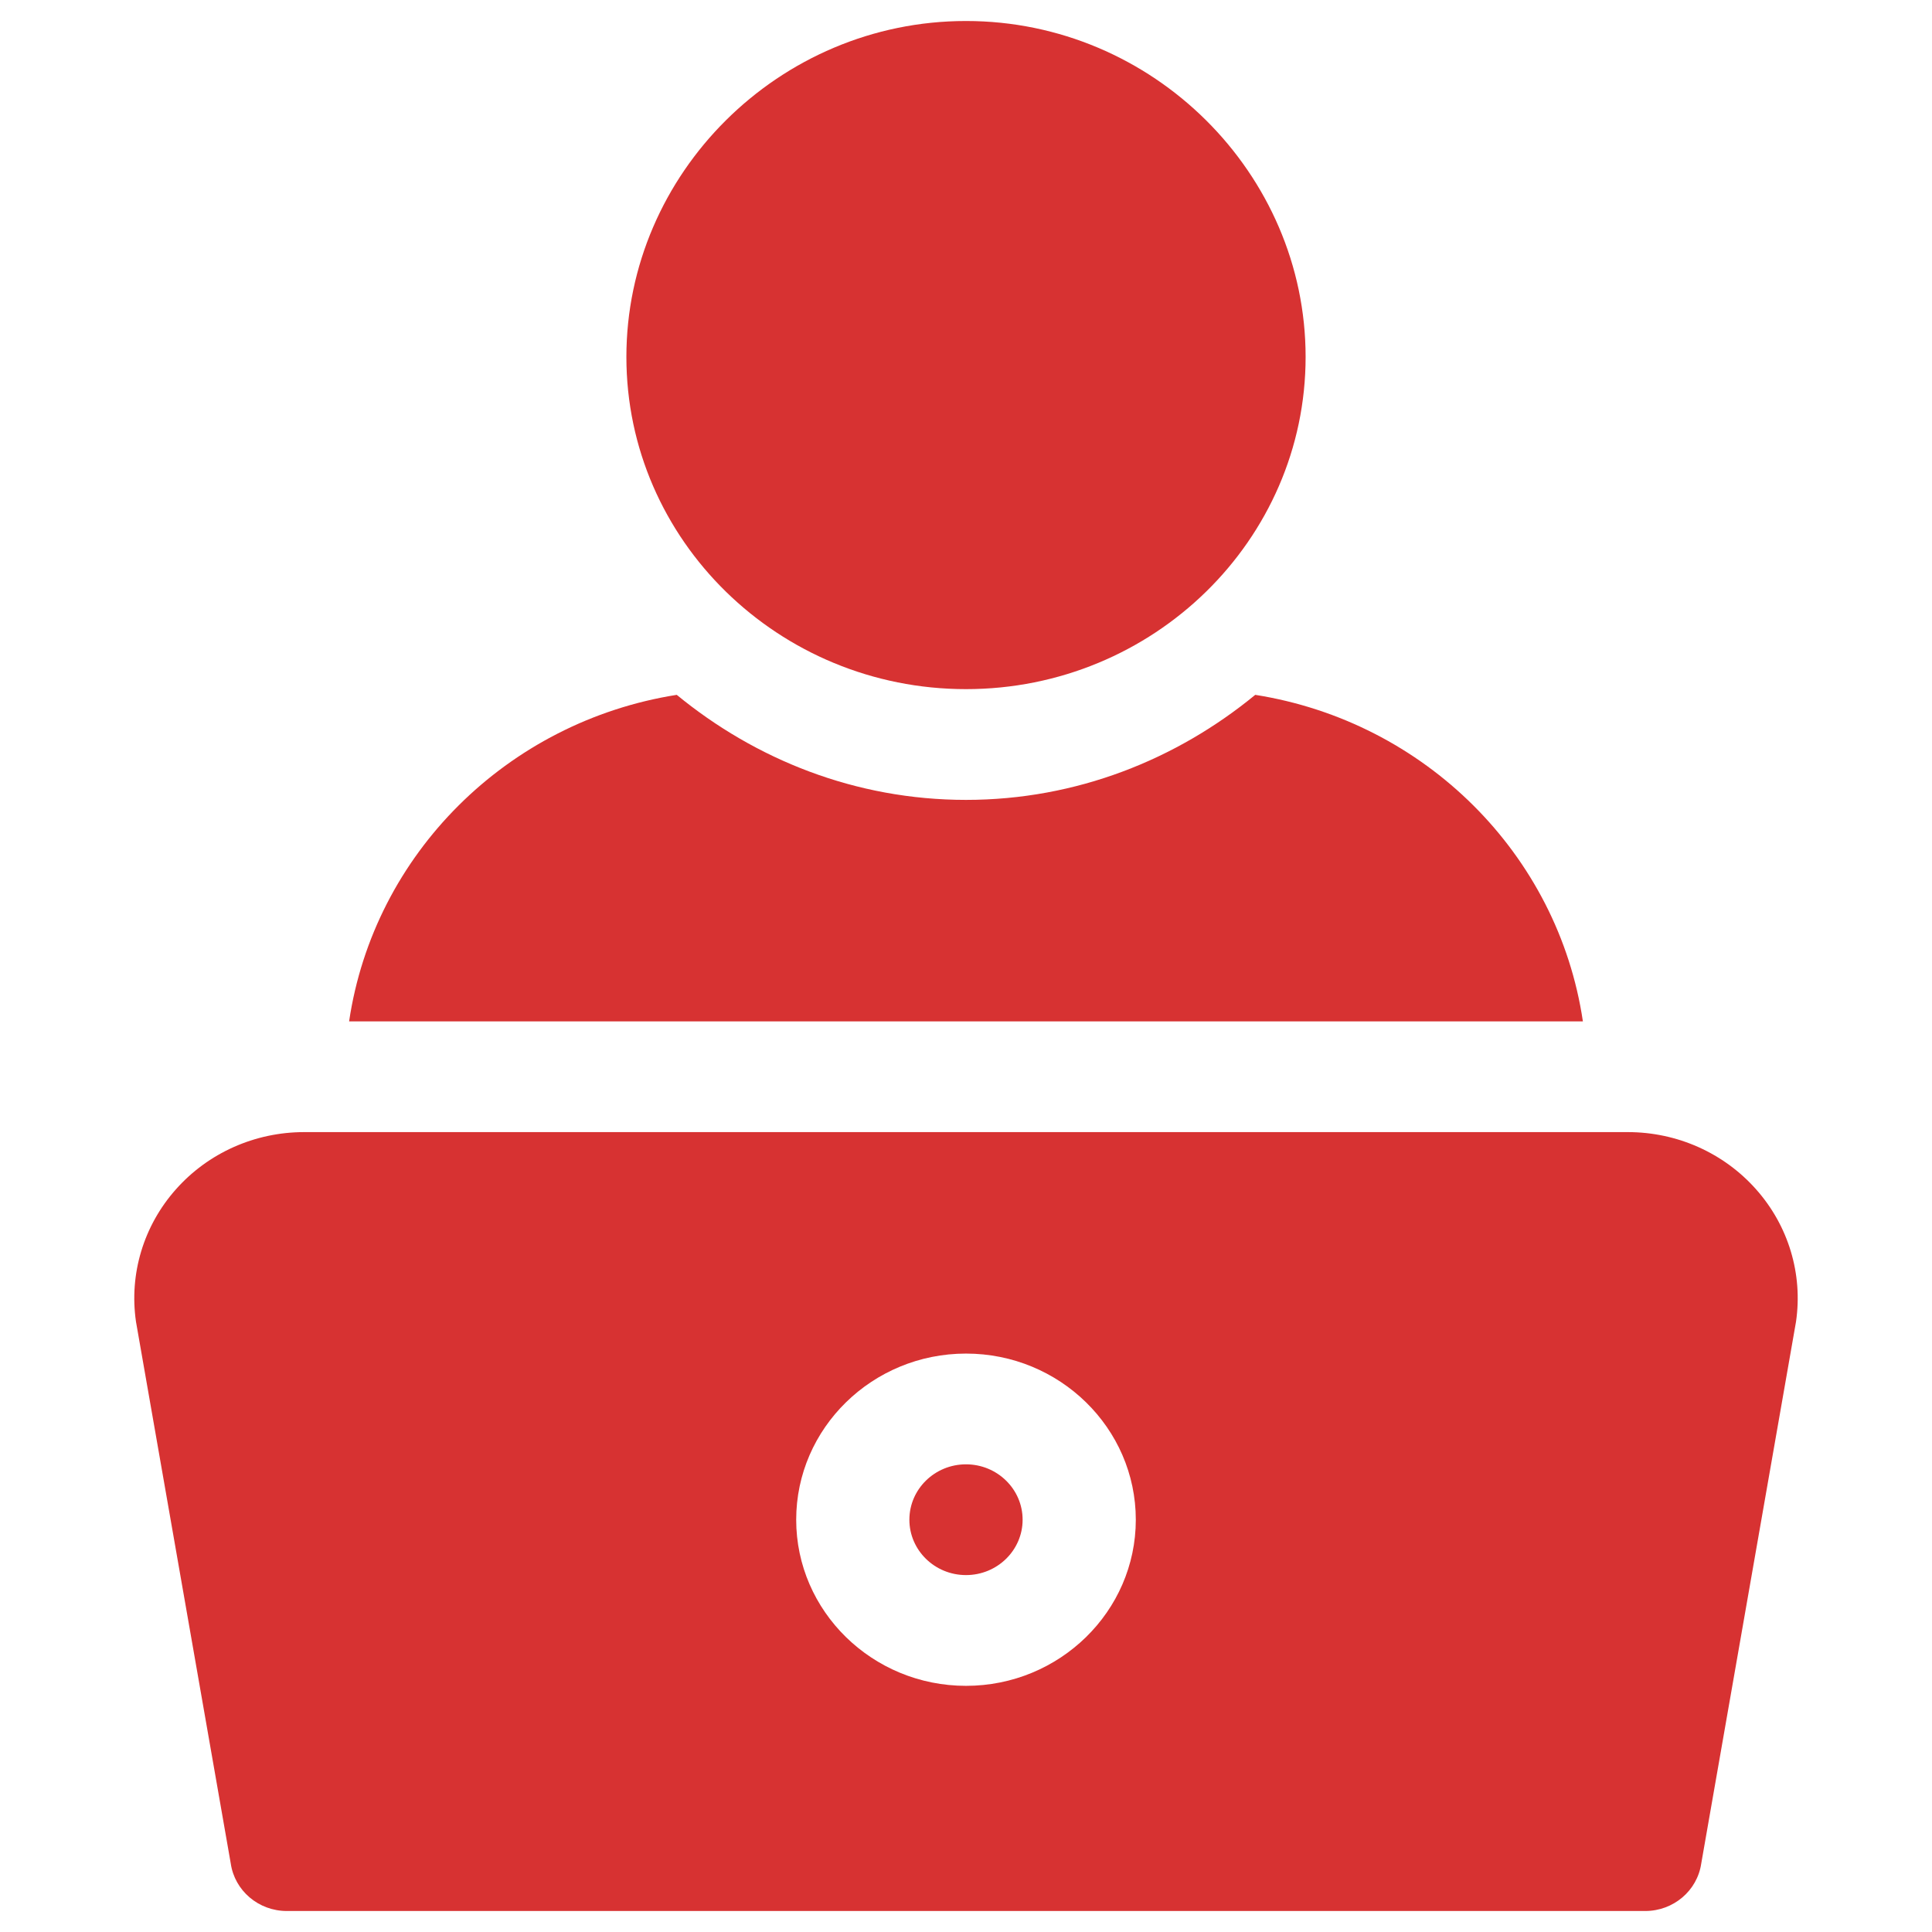 <svg width="46" height="46" viewBox="0 0 46 46" fill="none" xmlns="http://www.w3.org/2000/svg">
<g clip-path="url(#clip0_32_832)">
<path d="M23 0.5C18.541 0.5 14.914 4.136 14.914 8.498C14.914 12.86 18.541 16.408 23 16.408C27.459 16.408 31.086 12.86 31.086 8.498C31.086 4.136 27.459 0.5 23 0.5Z" fill="#D73232"/>
<path d="M23 34.865C22.256 34.865 21.652 35.456 21.652 36.184C21.652 36.911 22.256 37.502 23 37.502C23.744 37.502 24.348 36.911 24.348 36.184C24.348 35.456 23.744 34.865 23 34.865Z" fill="#D73232"/>
<path d="M41.813 28.319C41.045 27.452 39.933 26.955 38.76 26.955H7.24C6.067 26.955 4.955 27.452 4.187 28.319C3.418 29.185 3.072 30.333 3.238 31.47L5.494 44.368C5.588 45.017 6.157 45.5 6.828 45.5H39.172C39.843 45.5 40.412 45.017 40.506 44.368L42.762 31.47C42.928 30.333 42.582 29.185 41.813 28.319ZM23 40.139C20.771 40.139 18.957 38.364 18.957 36.184C18.957 34.003 20.771 32.228 23 32.228C25.229 32.228 27.043 34.003 27.043 36.184C27.043 38.364 25.229 40.139 23 40.139Z" fill="#D73232"/>
<path d="M29.887 16.544C28.014 18.082 25.631 19.045 23 19.045C20.369 19.045 17.986 18.082 16.113 16.544C12.072 17.183 8.902 20.34 8.312 24.319H37.688C37.098 20.34 33.928 17.183 29.887 16.544Z" fill="#D73232"/>
</g>
<defs>
<clipPath id="clip0_32_832">
<rect width="46" height="45" fill="white" transform="translate(0 0.5)"/>
</clipPath>
</defs>
</svg>
